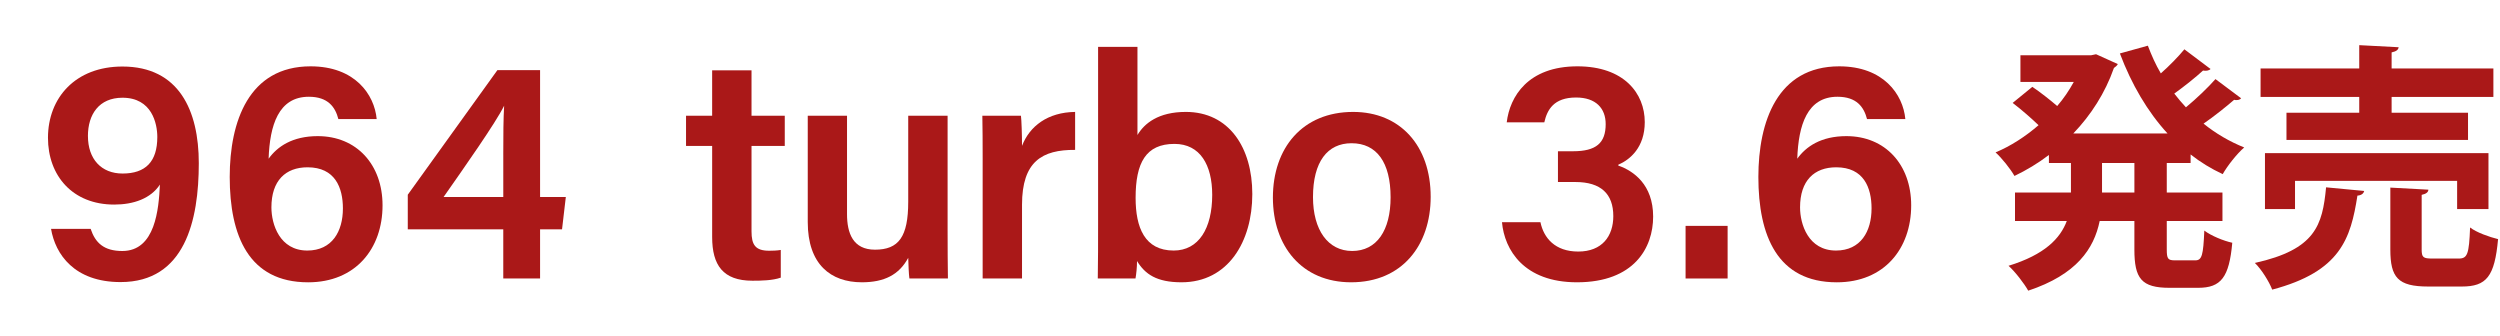 <?xml version="1.0" encoding="UTF-8"?><svg id="_レイヤー_2" xmlns="http://www.w3.org/2000/svg" width="260.565" height="35" viewBox="0 0 260.565 35"><defs><style>.cls-1{fill:#aa1818;}.cls-2{fill:none;}</style></defs><g id="_作業"><path class="cls-1" d="M9.45,23.859c.48,1.441,1.371,2.302,3.298,2.302,3.457,0,3.797-4.402,3.919-6.923-.95,1.448-2.732,2.084-4.765,2.084-4.351,0-6.902-3.023-6.902-6.958,0-4.166,2.858-7.43,7.758-7.43,5.89,0,7.962,4.575,7.962,10.073,0,5.968-1.443,12.393-8.153,12.393-4.819,0-6.804-2.905-7.246-5.543h4.13ZM9.165,14.171c0,2.405,1.39,3.916,3.609,3.916,2.404,0,3.622-1.243,3.622-3.807,0-1.416-.567-4.094-3.632-4.094-2.447,0-3.6,1.748-3.6,3.985Z"/><path class="cls-1" d="M35.265,12.406c-.319-1.243-1.074-2.322-3.076-2.322-3.164,0-4.071,2.969-4.193,6.458.904-1.26,2.473-2.354,5.121-2.354,4.057,0,6.754,2.973,6.754,7.215,0,4.512-2.813,8.021-7.755,8.021-6.192,0-8.173-4.852-8.173-10.981,0-5.765,1.983-11.529,8.428-11.529,4.617,0,6.651,2.931,6.889,5.493h-3.994ZM35.74,21.732c0-2.188-.825-4.295-3.682-4.295-2.306,0-3.77,1.398-3.77,4.176,0,1.769.864,4.5,3.743,4.5,2.586,0,3.708-2.005,3.708-4.38Z"/><path class="cls-1" d="M52.454,29.026v-5.124h-9.953v-3.607l9.342-12.986h4.447v13.227h2.683l-.394,3.366h-2.289v5.124h-3.836ZM52.454,16.12c0-2.124.01-3.719.09-5.102-.868,1.769-4.176,6.469-6.314,9.518h6.225v-4.416Z"/><path class="cls-1" d="M71.501,12.061h2.723v-4.732h4.104v4.732h3.465v3.148h-3.465v8.899c0,1.409.396,2.025,1.842,2.025.309,0,.817-.01,1.207-.082v2.887c-.862.301-2.048.32-2.949.32-3.084,0-4.203-1.635-4.203-4.552v-9.496h-2.723v-3.148Z"/><path class="cls-1" d="M98.765,24.092c0,1.64.01,3.59.033,4.934h-4.015c-.065-.452-.099-1.403-.122-2.154-.947,1.762-2.492,2.55-4.828,2.55-3.256,0-5.644-1.873-5.644-6.275v-11.086h4.093v10.251c0,1.993.62,3.711,2.916,3.711,2.471,0,3.463-1.339,3.463-4.994v-8.968h4.104v12.031Z"/><path class="cls-1" d="M102.419,16.665c0-1.916-.01-3.359-.033-4.604h4.023c.057.412.112,1.978.112,3.141.795-2.059,2.676-3.498,5.534-3.537v3.957c-3.432-.023-5.534,1.196-5.534,5.725v7.679h-4.103v-12.361Z"/><path class="cls-1" d="M114.45,4.887h4.103v9.183c.723-1.211,2.178-2.405,5.042-2.405,4.496,0,6.928,3.71,6.928,8.562,0,4.96-2.527,9.195-7.38,9.195-2.587,0-3.802-.844-4.636-2.217,0,.663-.08,1.382-.159,1.821h-3.931c.033-1.858.033-3.74.033-5.598V4.887ZM126.344,20.306c0-3.108-1.259-5.308-3.933-5.308-2.991,0-4.051,1.972-4.051,5.625,0,3.085.941,5.49,3.969,5.49,2.594,0,4.015-2.287,4.015-5.806Z"/><path class="cls-1" d="M149.114,20.51c0,5.051-2.98,8.912-8.292,8.912-5.126,0-8.153-3.756-8.153-8.832,0-5.159,3.07-8.925,8.365-8.925,4.898,0,8.08,3.525,8.08,8.845ZM136.848,20.543c0,3.419,1.557,5.615,4.083,5.615,2.57,0,4.005-2.151,4.005-5.592,0-3.64-1.448-5.638-4.07-5.638-2.513,0-4.018,1.932-4.018,5.615Z"/><path class="cls-1" d="M157.041,12.749c.317-2.673,2.208-5.836,7.365-5.836,4.853,0,7.021,2.812,7.021,5.816,0,2.627-1.524,3.907-2.759,4.439v.089c1.593.554,3.633,1.99,3.633,5.32,0,3.247-1.986,6.845-7.938,6.845-5.533,0-7.56-3.38-7.817-6.262h4.008c.343,1.633,1.514,3.058,3.941,3.058,2.504,0,3.654-1.629,3.654-3.691,0-2.309-1.281-3.556-3.951-3.556h-1.819v-3.207h1.579c2.397,0,3.396-.854,3.396-2.827,0-1.653-1.029-2.774-3.084-2.774-2.339,0-3.015,1.287-3.312,2.586h-3.918Z"/><path class="cls-1" d="M175.681,29.026v-5.484h4.381v5.484h-4.381Z"/><path class="cls-1" d="M194.591,12.406c-.32-1.243-1.075-2.322-3.078-2.322-3.164,0-4.07,2.969-4.192,6.458.904-1.26,2.472-2.354,5.121-2.354,4.056,0,6.753,2.973,6.753,7.215,0,4.512-2.812,8.021-7.754,8.021-6.192,0-8.174-4.852-8.174-10.981,0-5.765,1.984-11.529,8.428-11.529,4.618,0,6.652,2.931,6.89,5.493h-3.993ZM195.065,21.732c0-2.188-.824-4.295-3.682-4.295-2.306,0-3.77,1.398-3.77,4.176,0,1.769.864,4.5,3.744,4.5,2.586,0,3.707-2.005,3.707-4.38Z"/><path class="cls-1" d="M228.317,16.987h-2.483v3.077h5.804v2.969h-5.804v2.942c0,.999.108,1.161.864,1.161h2.105c.701,0,.836-.54.944-3.104.702.54,2.024,1.08,2.915,1.269-.324,3.59-1.16,4.697-3.562,4.697h-2.97c-2.942,0-3.671-.972-3.671-3.995v-2.969h-3.617c-.594,2.888-2.402,5.587-7.449,7.261-.406-.729-1.377-1.998-2.053-2.591,3.779-1.161,5.399-2.861,6.074-4.67h-5.398v-2.969h5.83v-3.077h-2.295v-.837c-1.133.864-2.348,1.593-3.59,2.187-.432-.756-1.322-1.863-1.971-2.456,1.566-.648,3.105-1.647,4.481-2.834-.729-.702-1.809-1.647-2.699-2.322l2.052-1.674c.81.54,1.835,1.35,2.591,1.998.675-.783,1.241-1.62,1.728-2.51h-5.561v-2.78h7.369l.513-.108,2.268,1.026c-.081.162-.243.297-.405.405-.918,2.618-2.402,4.913-4.237,6.829h9.825c-2.105-2.294-3.752-5.129-4.967-8.341l2.916-.81c.377.999.809,1.97,1.35,2.888.917-.81,1.835-1.754,2.455-2.51l2.727,2.051c-.162.189-.513.216-.783.162-.729.675-1.943,1.646-2.996,2.402.379.486.783.972,1.215,1.431,1.107-.918,2.295-2.052,3.078-2.942l2.672,1.998c-.107.135-.27.189-.486.189-.08,0-.162,0-.242-.027-.811.702-2.052,1.701-3.186,2.483,1.269,1.026,2.699,1.863,4.238,2.483-.756.648-1.755,1.917-2.24,2.78-1.215-.567-2.322-1.242-3.348-2.052v.891ZM222.46,20.064v-3.077h-3.374v3.077h3.374Z"/><path class="cls-1" d="M246.407,19.902c-.055.27-.297.459-.702.486-.702,4.481-1.755,7.909-8.881,9.798-.323-.837-1.134-2.133-1.809-2.78,6.316-1.404,7.046-3.914,7.423-7.882l3.969.378ZM245.894,11.751v-1.647h-10.283v-2.969h10.283v-2.429l4.104.216c-.027.27-.243.432-.729.54v1.674h10.607v2.969h-10.607v1.647h7.963v2.834h-18.922v-2.834h7.584ZM259.363,21.792h-3.267v-2.942h-16.896v2.942h-3.132v-5.831h23.295v5.831ZM252.399,25.976c0,.864.162.972,1.133.972h2.727c.918,0,1.08-.459,1.188-3.239.648.513,2.025.999,2.916,1.215-.352,3.914-1.215,4.94-3.779,4.94h-3.509c-3.158,0-3.94-.945-3.94-3.86v-6.451l3.967.216c-.026.27-.215.432-.701.54v5.668Z"/><rect class="cls-2" width="260.565" height="35"/></g></svg>